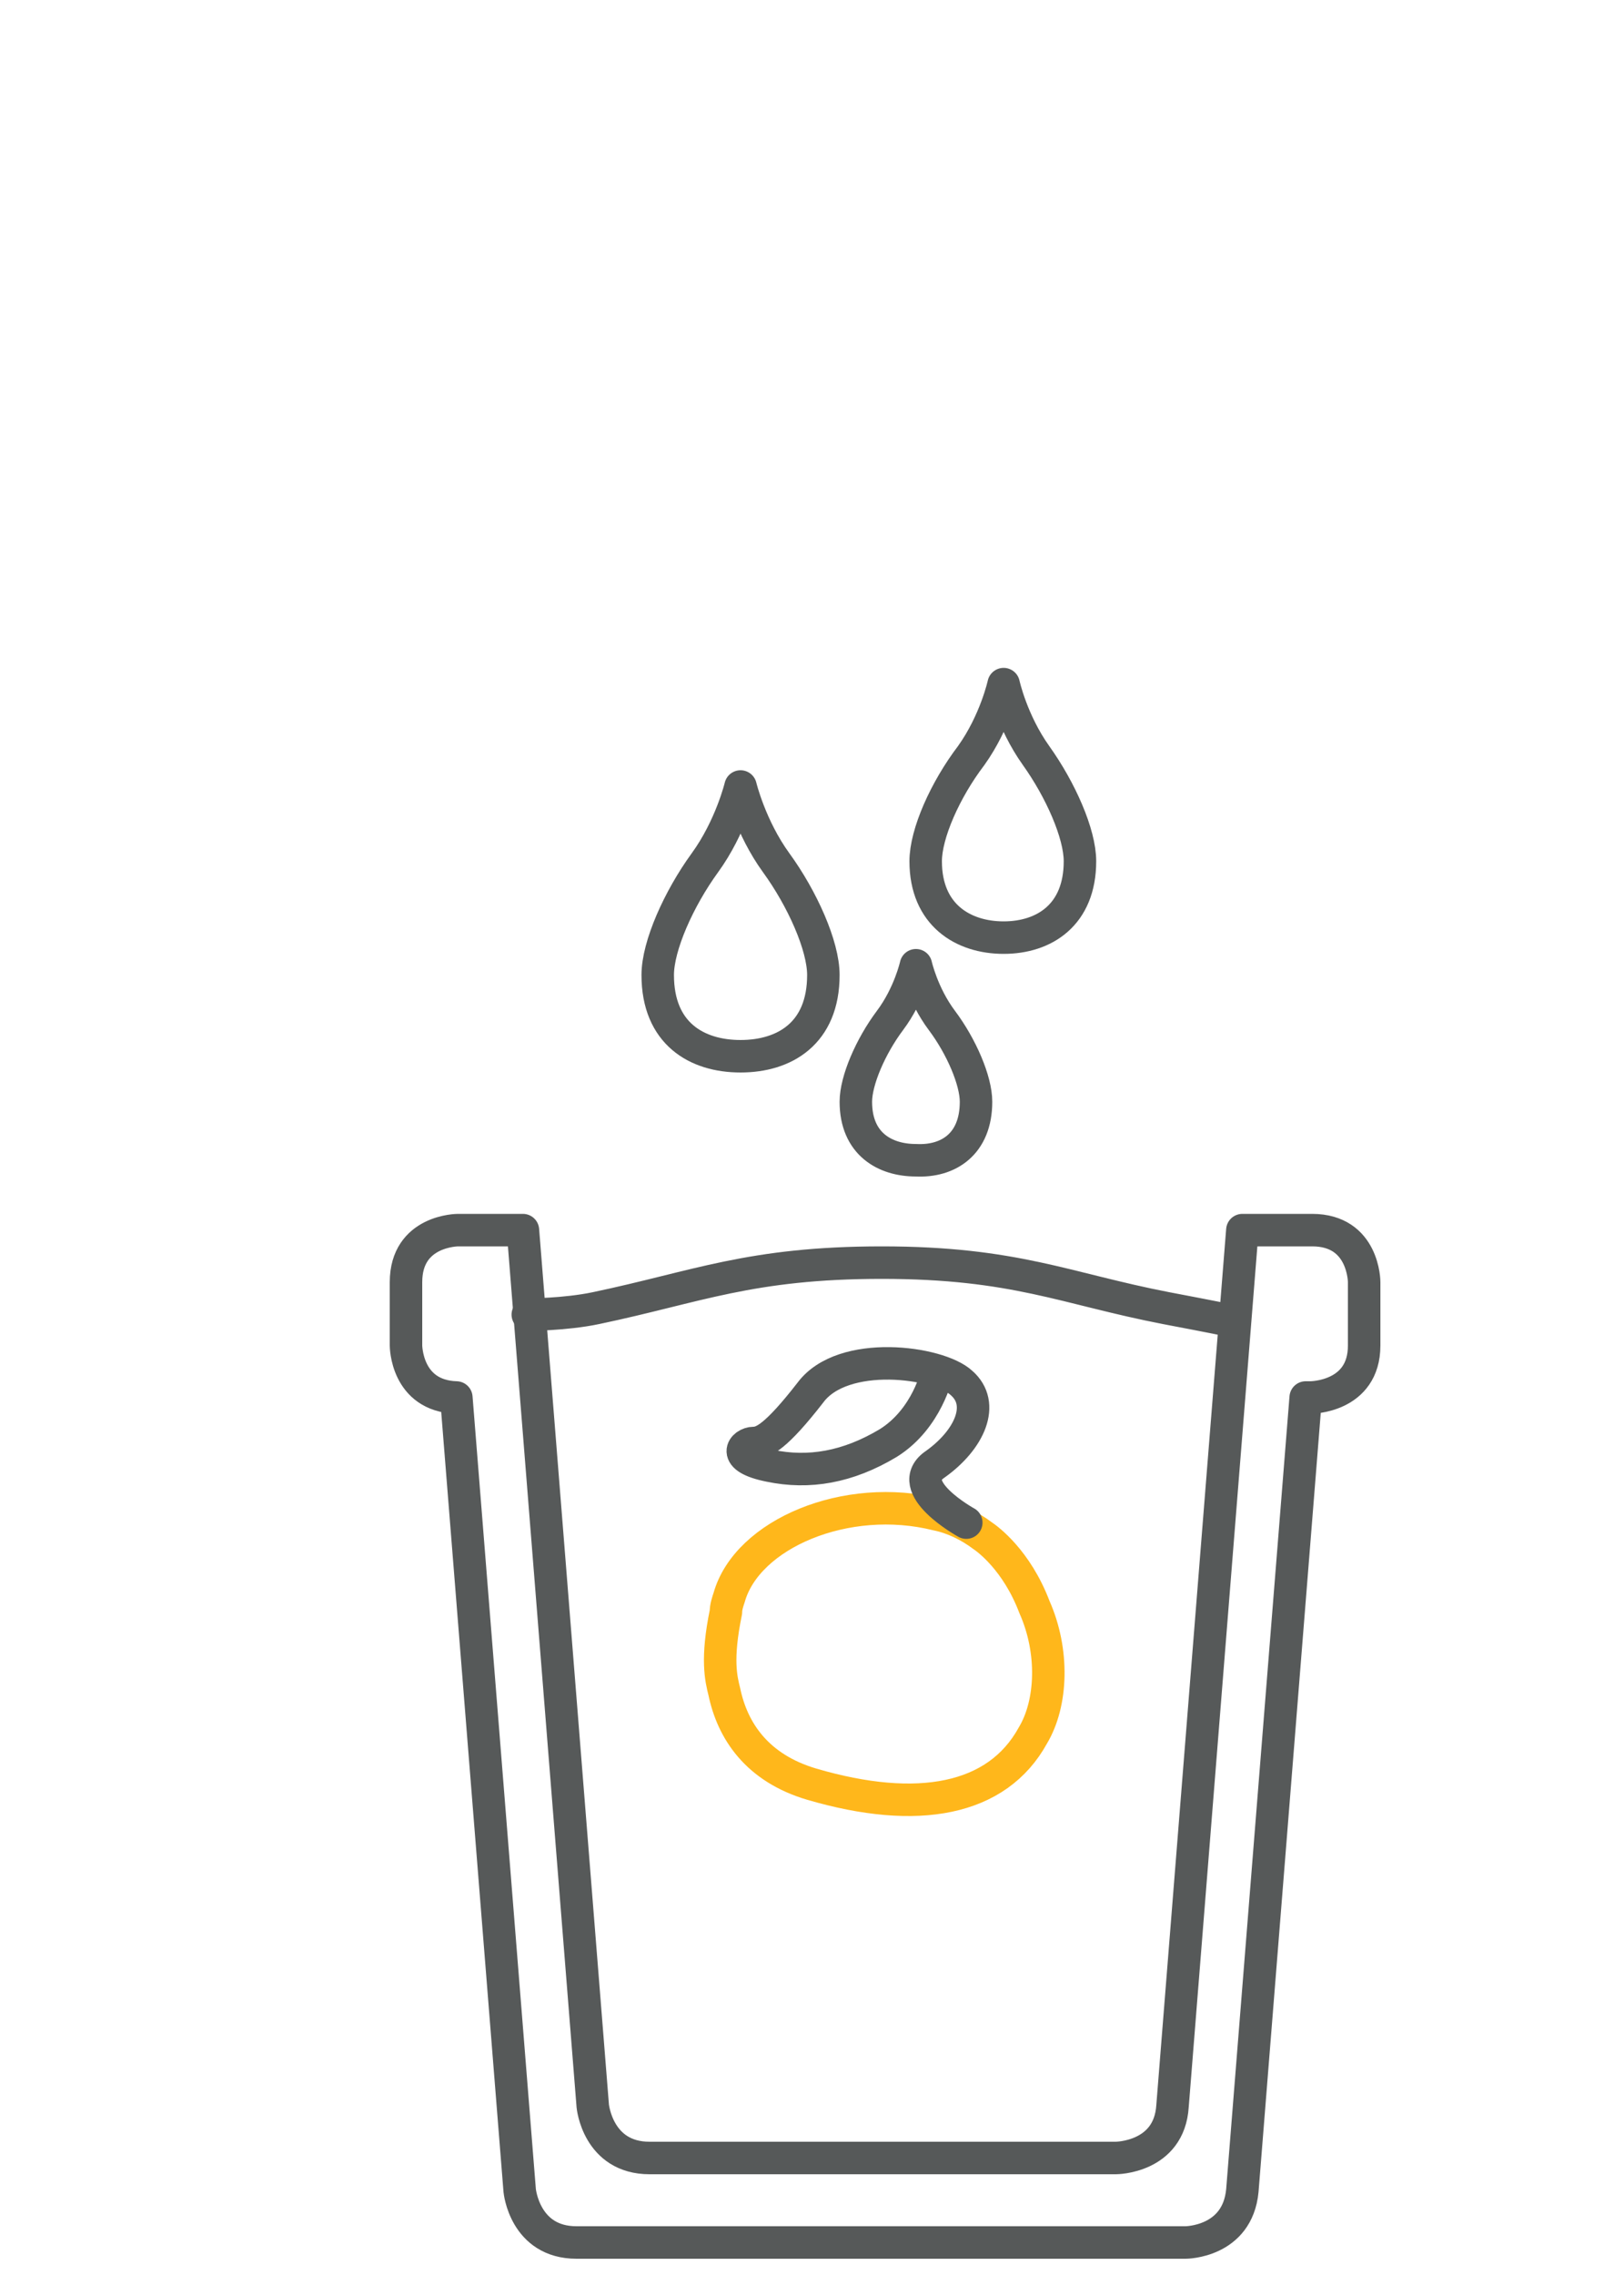 <?xml version="1.0" encoding="utf-8"?>
<!-- Generator: Adobe Illustrator 23.0.1, SVG Export Plug-In . SVG Version: 6.00 Build 0)  -->
<svg version="1.1" id="Layer_1" xmlns="http://www.w3.org/2000/svg" xmlns:xlink="http://www.w3.org/1999/xlink" x="0px" y="0px"
	 viewBox="0 0 100 140" style="enable-background:new 0 0 100 140;" xml:space="preserve">
<style type="text/css">
	.st0{clip-path:url(#SVGID_2_);fill:none;stroke:#565959;stroke-width:2;stroke-linecap:round;stroke-linejoin:round;}
	.st1{clip-path:url(#SVGID_4_);fill:none;stroke:#565959;stroke-width:2;stroke-linecap:round;stroke-linejoin:round;}
	.st2{clip-path:url(#SVGID_6_);fill:none;stroke:#565959;stroke-width:2;stroke-linecap:round;stroke-linejoin:round;}
	.st3{clip-path:url(#SVGID_8_);fill:none;stroke:#FFB71B;stroke-width:2;stroke-linecap:round;stroke-linejoin:round;}
	.st4{clip-path:url(#SVGID_10_);fill:none;stroke:#565959;stroke-width:2;stroke-linecap:round;stroke-linejoin:round;}
	.st5{clip-path:url(#SVGID_12_);fill:none;stroke:#565959;stroke-width:2;stroke-linecap:round;stroke-linejoin:round;}
	.st6{clip-path:url(#SVGID_14_);fill:none;stroke:#565959;stroke-width:2;stroke-linecap:round;stroke-linejoin:round;}
	.st7{clip-path:url(#SVGID_16_);fill:none;stroke:#565959;stroke-width:2;stroke-linecap:round;stroke-linejoin:round;}
	.st8{clip-path:url(#SVGID_18_);fill:none;stroke:#565959;stroke-width:2;stroke-linecap:round;stroke-linejoin:round;}
	.st9{clip-path:url(#SVGID_20_);fill:none;stroke:#FFB71B;stroke-width:2;stroke-linecap:round;stroke-linejoin:round;}
	.st10{clip-path:url(#SVGID_22_);fill:none;stroke:#565959;stroke-width:2;stroke-linecap:round;stroke-linejoin:round;}
	.st11{clip-path:url(#SVGID_24_);fill:none;stroke:#565959;stroke-width:2;stroke-linecap:round;stroke-linejoin:round;}
	.st12{clip-path:url(#SVGID_26_);fill:none;stroke:#565959;stroke-width:2;stroke-linecap:round;stroke-linejoin:round;}
	.st13{clip-path:url(#SVGID_28_);fill:none;stroke:#565959;stroke-width:2;stroke-linecap:round;stroke-linejoin:round;}
	.st14{clip-path:url(#SVGID_30_);fill:none;stroke:#565959;stroke-width:2;stroke-linecap:round;stroke-linejoin:round;}
	.st15{clip-path:url(#SVGID_32_);fill:none;stroke:#565959;stroke-width:2;stroke-linecap:round;stroke-linejoin:round;}
</style>
<g>
	<g>
		<defs>
			<rect id="SVGID_1_" x="-113" y="1.3" width="80.1" height="134.7"/>
		</defs>
		<clipPath id="SVGID_2_">
			<use xlink:href="#SVGID_1_"  style="overflow:visible;"/>
		</clipPath>
		<path class="st0" d="M-103.3,2.3c0,0,10.8,5.8,22.7,8.9s18.9,2.9,25.6,8.6c6.8,5.7,7.7,8.8,7.5,14.1c-0.2,6.5-1.6,9.8-3.3,11.8
			c-0.8,1-2,1.7-3.2,2.2"/>
	</g>
	<g>
		<defs>
			<rect id="SVGID_3_" x="-113" y="1.3" width="80.1" height="134.7"/>
		</defs>
		<clipPath id="SVGID_4_">
			<use xlink:href="#SVGID_3_"  style="overflow:visible;"/>
		</clipPath>
		<path class="st1" d="M-60,41.3c-3.6,0.4-10.8-0.8-10.8-0.8s-3.7-0.7-4.4,2.8c-0.3,1.4,0,2.4,0.5,3.1"/>
	</g>
	<g>
		<defs>
			<rect id="SVGID_5_" x="-113" y="1.3" width="80.1" height="134.7"/>
		</defs>
		<clipPath id="SVGID_6_">
			<use xlink:href="#SVGID_5_"  style="overflow:visible;"/>
		</clipPath>
		<path class="st2" d="M-59.2,16.8c6.1,1.9,11.5,0.6,15.4,1.3c3.9,0.7,7.4,2.6,8.6,4.2c1.7,2.2,1.9,4.2-0.2,4.8
			c-2.5,0.7-8-2.9-11.8-1.8c-0.7,0.2-1.4,0.4-2.1,0.6"/>
	</g>
	<g>
		<defs>
			<rect id="SVGID_7_" x="-113" y="1.3" width="80.1" height="134.7"/>
		</defs>
		<clipPath id="SVGID_8_">
			<use xlink:href="#SVGID_7_"  style="overflow:visible;"/>
		</clipPath>
		<path class="st3" d="M-77.3,55.5c0.5,2.4,2,4.7,5.4,5.7c6.5,1.9,11.4,1,13.6-3c1.2-2,1.2-5.2,0.1-7.9"/>
	</g>
	<g>
		<defs>
			<rect id="SVGID_9_" x="-113" y="1.3" width="80.1" height="134.7"/>
		</defs>
		<clipPath id="SVGID_10_">
			<use xlink:href="#SVGID_9_"  style="overflow:visible;"/>
		</clipPath>
		<path class="st4" d="M-59.7,38.8c-0.4-0.1-5.7-0.9-7.7,0.1c-1.9,0.9-1.9,2-1.9,2"/>
	</g>
	<g>
		<defs>
			<rect id="SVGID_11_" x="-113" y="1.3" width="80.1" height="134.7"/>
		</defs>
		<clipPath id="SVGID_12_">
			<use xlink:href="#SVGID_11_"  style="overflow:visible;"/>
		</clipPath>
		<path class="st5" d="M-61.4,45.9c-0.8-0.6-1.8-1.1-2.8-1.3c-5.6-1.4-11.7,1.2-12.8,5.1c-0.1,0.3-0.2,0.6-0.2,0.9"/>
	</g>
	<g>
		<defs>
			<rect id="SVGID_13_" x="-113" y="1.3" width="80.1" height="134.7"/>
		</defs>
		<clipPath id="SVGID_14_">
			<use xlink:href="#SVGID_13_"  style="overflow:visible;"/>
		</clipPath>
		<path class="st6" d="M-45.8,78.2l-4.1-0.7c-6.2-1.1-9.4,0.2-9.4,6.6s0,19.6-8.1,19.6s-8.1-13.1-8.1-19.6s-3.2-7.6-9.4-6.6
			c-4.4,0.7-3.5,0.5-3.5,0.5"/>
	</g>
	<g>
		<defs>
			<rect id="SVGID_15_" x="-113" y="1.3" width="80.1" height="134.7"/>
		</defs>
		<clipPath id="SVGID_16_">
			<use xlink:href="#SVGID_15_"  style="overflow:visible;"/>
		</clipPath>
		<path class="st7" d="M-37.8,79.8v-3.9c0,0,0-3.2-3.2-3.2h-4.3l-4.3,53.9c-0.2,3.2-3.5,3.2-3.5,3.2h-28.7c-3.2,0-3.5-3.2-3.5-3.2
			l-4.3-53.9h-4c0,0-3.2,0-3.2,3.2v3.9c0,0,0,3.1,3.1,3.2l3.9,48.8c0,0,0.3,3.2,3.5,3.2h37.5c0,0,3.2,0,3.5-3.2l3.9-48.8h0.3
			C-41.1,83-37.8,83-37.8,79.8z"/>
	</g>
	<g>
		<defs>
			<rect id="SVGID_17_" x="-113" y="1.3" width="80.1" height="134.7"/>
		</defs>
		<clipPath id="SVGID_18_">
			<use xlink:href="#SVGID_17_"  style="overflow:visible;"/>
		</clipPath>
		<path class="st8" d="M-112,27.3c0,0,13.2,1.8,14.6,8.6s2.4,14.5,7.9,17.9c5.4,3.4,12.6,4.2,12.9,0.1c0.3-3.7-1.6-4.2-4.1-5.3
			s-8-6-3.1-15.1c3.5-6.5,12.8-5,14.6-4.2c2.6,1.2,10.4,2.6,9.5,11.4c-0.5,5-3.6,6.6,0.2,9.1c2.5,1.6,4.4-1.8,6.3-5.5
			c1.9-3.7,1.6-11.4-2.9-18.3c-3.9-6-14.5-6.8-14.5-6.8"/>
	</g>
</g>
<g>
	<g>
		<defs>
			<rect id="SVGID_19_" x="24" y="41.1" width="61" height="97.9"/>
		</defs>
		<clipPath id="SVGID_20_">
			<use xlink:href="#SVGID_19_"  style="overflow:visible;"/>
		</clipPath>
		<path class="st9" d="M60.5,94.5c-0.8-0.6-1.8-1.1-2.8-1.3c-5.6-1.4-11.7,1.2-12.8,5.1c-0.1,0.3-0.2,0.6-0.2,0.9
			c-0.6,2.9-0.3,4.1-0.1,4.9c0.5,2.4,2,4.7,5.4,5.7c6.5,1.9,11.4,1,13.6-3c1.2-2,1.3-5.2,0.1-7.9C62.6,96,60.8,94.7,60.5,94.5z"/>
	</g>
	<g>
		<defs>
			<rect id="SVGID_21_" x="24" y="41.1" width="61" height="97.9"/>
		</defs>
		<clipPath id="SVGID_22_">
			<use xlink:href="#SVGID_21_"  style="overflow:visible;"/>
		</clipPath>
		<path class="st10" d="M75.7,81.3c0,0,1.9,0.3-3.9-0.8c-6.2-1.2-9.3-2.8-17.5-2.8c-8.1,0-11.4,1.5-17.6,2.8
			c-1.9,0.4-4.2,0.4-4.2,0.4"/>
	</g>
	<g>
		<defs>
			<rect id="SVGID_23_" x="24" y="41.1" width="61" height="97.9"/>
		</defs>
		<clipPath id="SVGID_24_">
			<use xlink:href="#SVGID_23_"  style="overflow:visible;"/>
		</clipPath>
		<path class="st11" d="M50.7,60c0-1.8-1.3-4.7-2.9-6.9c-1.6-2.2-2.2-4.7-2.2-4.7s-0.6,2.5-2.2,4.7c-1.6,2.2-2.9,5.1-2.9,6.9
			c0,3.6,2.4,5,5.1,5S50.7,63.6,50.7,60z"/>
	</g>
	<g>
		<defs>
			<rect id="SVGID_25_" x="24" y="41.1" width="61" height="97.9"/>
		</defs>
		<clipPath id="SVGID_26_">
			<use xlink:href="#SVGID_25_"  style="overflow:visible;"/>
		</clipPath>
		<path class="st12" d="M60.1,67.8c0-1.3-0.9-3.4-2.1-5c-1.2-1.6-1.6-3.4-1.6-3.4s-0.4,1.8-1.6,3.4c-1.2,1.6-2.1,3.7-2.1,5
			c0,2.6,1.8,3.6,3.7,3.6C58.4,71.5,60.1,70.4,60.1,67.8z"/>
	</g>
	<g>
		<defs>
			<rect id="SVGID_27_" x="24" y="41.1" width="61" height="97.9"/>
		</defs>
		<clipPath id="SVGID_28_">
			<use xlink:href="#SVGID_27_"  style="overflow:visible;"/>
		</clipPath>
		<path class="st13" d="M66.5,53c0-1.7-1.2-4.4-2.7-6.5c-1.5-2.1-2-4.4-2-4.4s-0.5,2.3-2,4.4C58.2,48.6,57,51.3,57,53
			c0,3.3,2.3,4.7,4.8,4.7C64.3,57.7,66.5,56.3,66.5,53z"/>
	</g>
	<g>
		<defs>
			<rect id="SVGID_29_" x="24" y="41.1" width="61" height="97.9"/>
		</defs>
		<clipPath id="SVGID_30_">
			<use xlink:href="#SVGID_29_"  style="overflow:visible;"/>
		</clipPath>
		<path class="st14" d="M59.5,93.7c0,0-4-2.2-1.9-3.6c2.1-1.5,3.1-3.7,1.6-5c-1.4-1.3-7.3-2.1-9.3,0.6c-2.1,2.7-2.9,3.1-3.5,3.1
			s-1.5,0.9,1,1.4c2.4,0.5,4.8,0.1,7.3-1.4c2.4-1.5,3-4.3,3-4.3"/>
	</g>
	<g>
		<defs>
			<rect id="SVGID_31_" x="24" y="41.1" width="61" height="97.9"/>
		</defs>
		<clipPath id="SVGID_32_">
			<use xlink:href="#SVGID_31_"  style="overflow:visible;"/>
		</clipPath>
		<path class="st15" d="M84,82.8v-3.9c0,0,0-3.2-3.2-3.2h-4.3l-4.3,53.9c-0.2,3.2-3.5,3.2-3.5,3.2H40c-3.2,0-3.5-3.2-3.5-3.2
			l-4.3-53.9h-4c0,0-3.2,0-3.2,3.2v3.9c0,0,0,3.1,3.1,3.2l3.9,48.8c0,0,0.3,3.2,3.5,3.2H73c0,0,3.2,0,3.5-3.2L80.4,86h0.3
			C80.7,86,84,86,84,82.8z"/>
	</g>
</g>
</svg>
